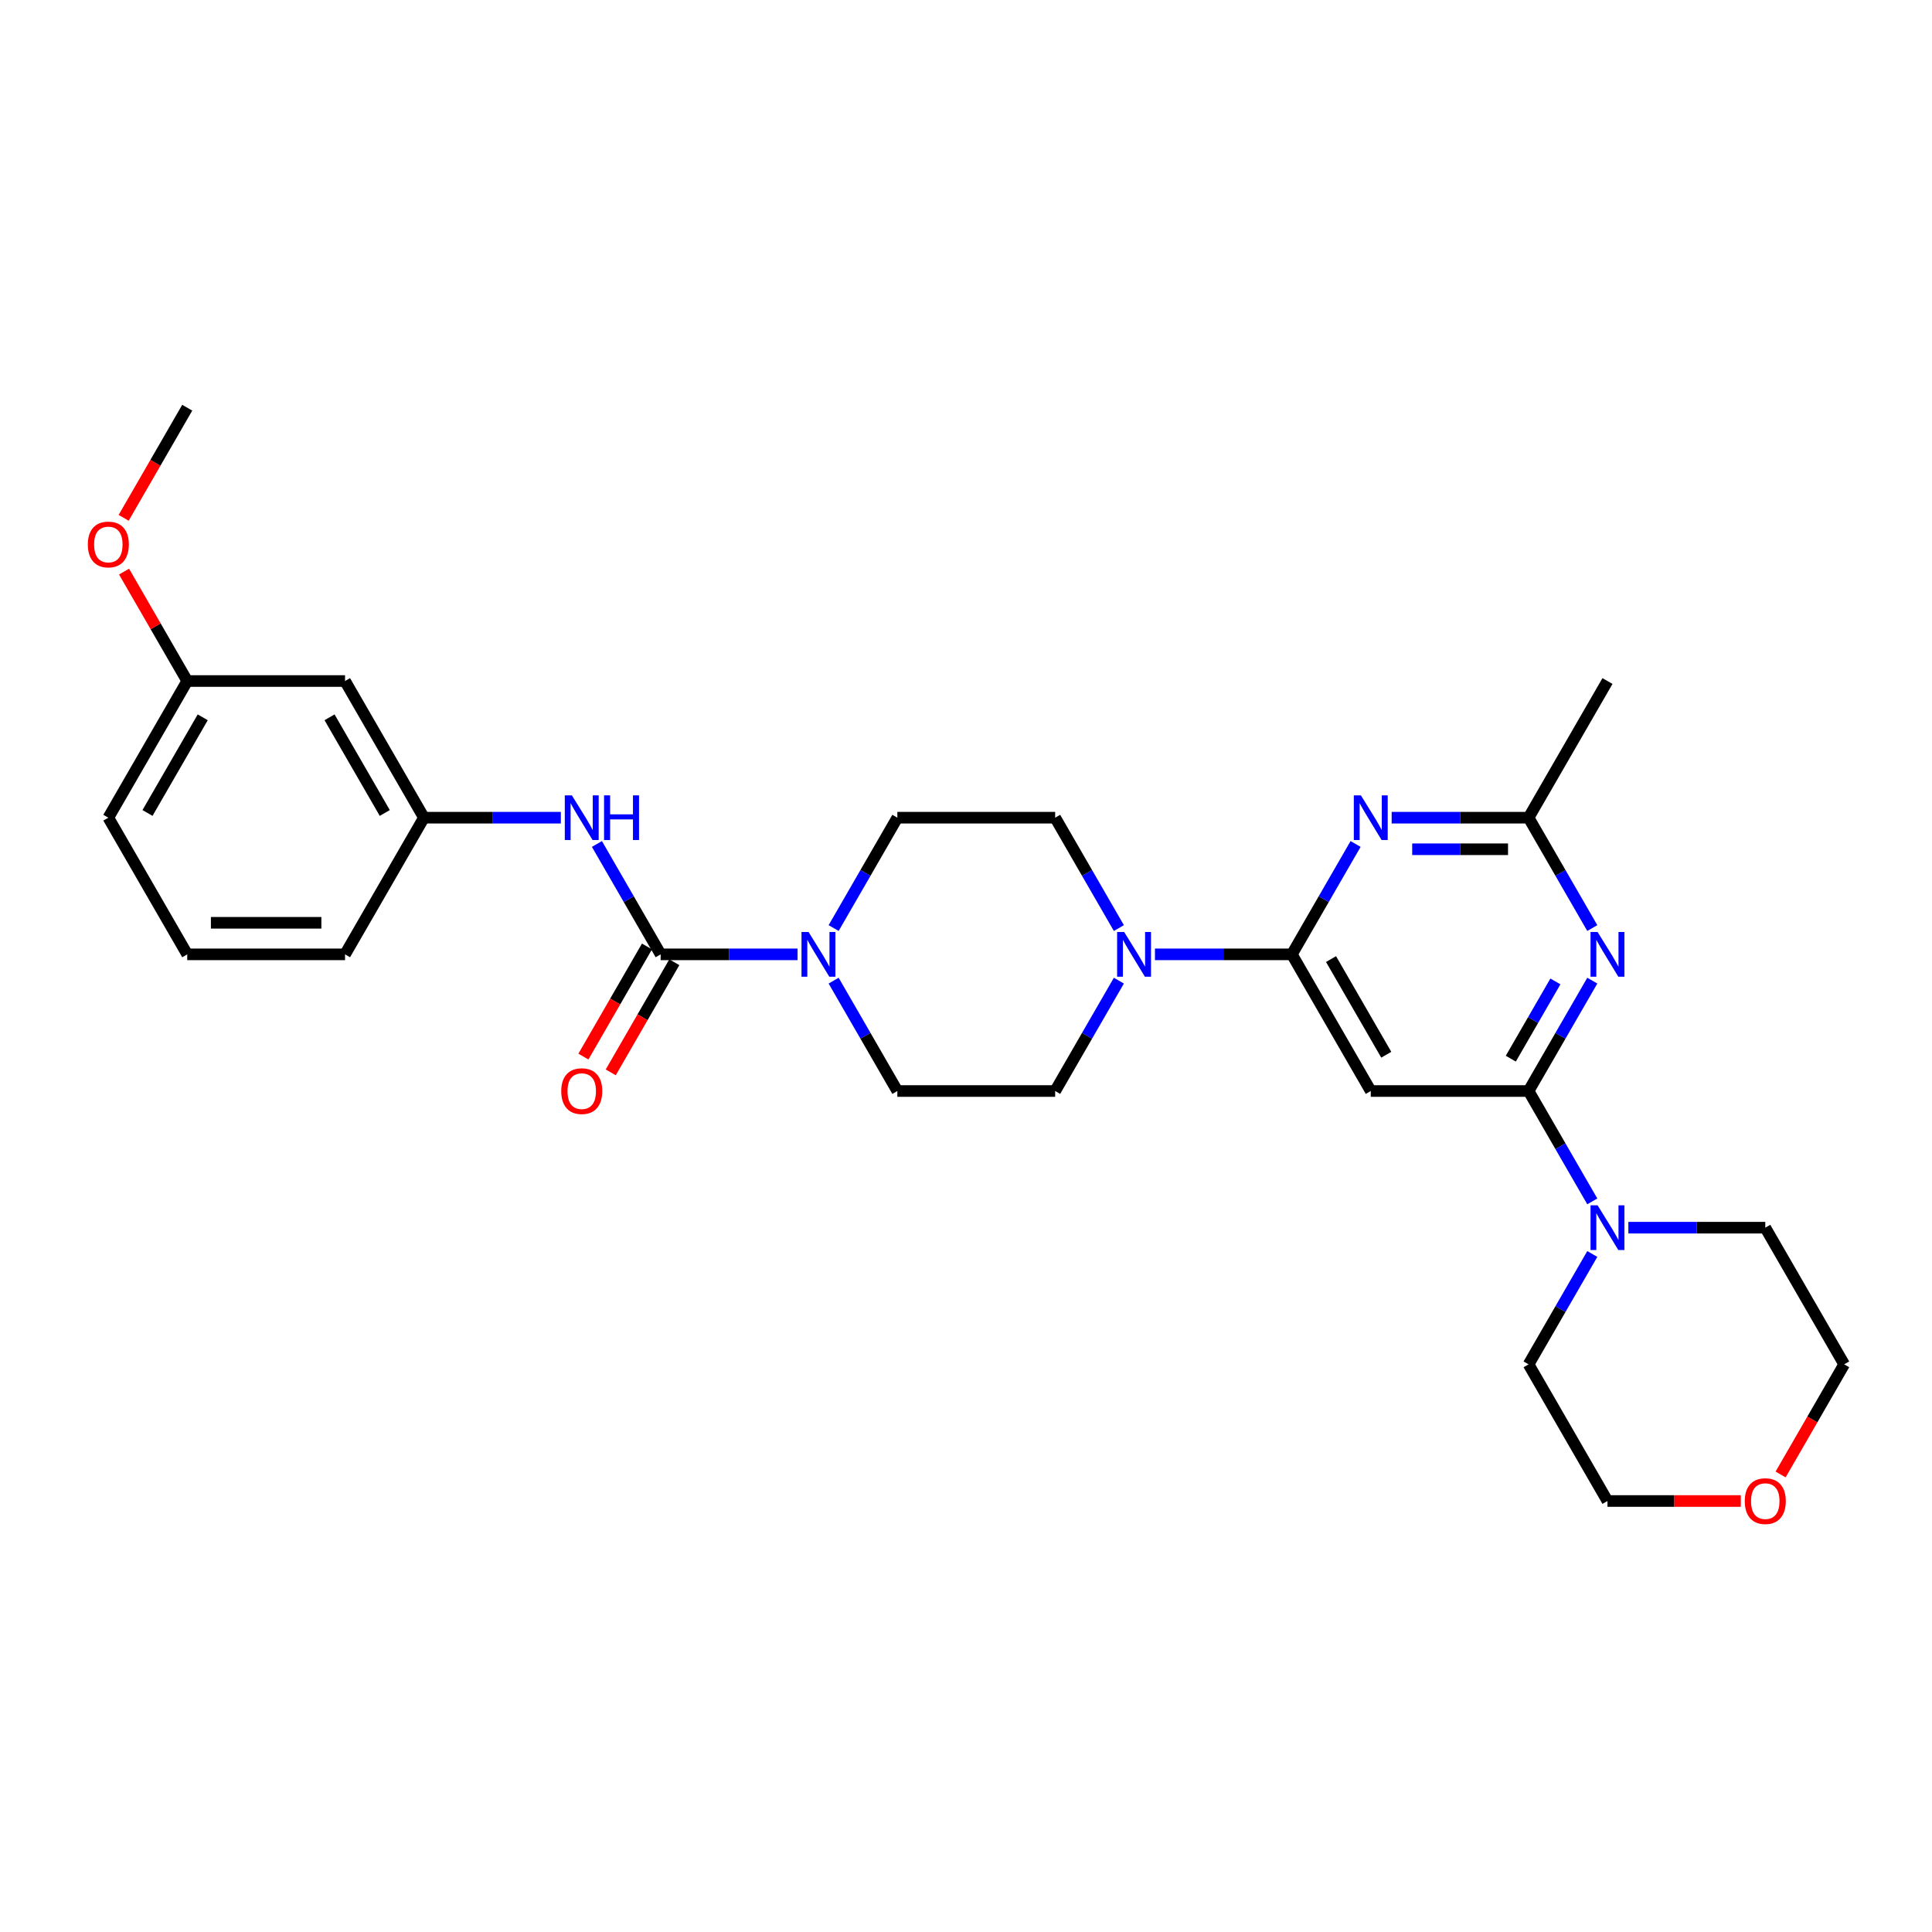 <?xml version='1.0' encoding='iso-8859-1'?>
<svg version='1.1' baseProfile='full'
              xmlns='http://www.w3.org/2000/svg'
                      xmlns:rdkit='http://www.rdkit.org/xml'
                      xmlns:xlink='http://www.w3.org/1999/xlink'
                  xml:space='preserve'
width='1000px' height='1000px' viewBox='0 0 1000 1000'>
<!-- END OF HEADER -->
<rect style='opacity:1.0;fill:#FFFFFF;stroke:none' width='1000' height='1000' x='0' y='0'> </rect>
<path class='bond-3' d='M 668.668,493.972 L 685.159,465.408' style='fill:none;fill-rule:evenodd;stroke:#000000;stroke-width:6px;stroke-linecap:butt;stroke-linejoin:miter;stroke-opacity:1' />
<path class='bond-3' d='M 685.159,465.408 L 701.651,436.843' style='fill:none;fill-rule:evenodd;stroke:#0000FF;stroke-width:6px;stroke-linecap:butt;stroke-linejoin:miter;stroke-opacity:1' />
<path class='bond-4' d='M 668.668,493.972 L 709.507,564.708' style='fill:none;fill-rule:evenodd;stroke:#000000;stroke-width:6px;stroke-linecap:butt;stroke-linejoin:miter;stroke-opacity:1' />
<path class='bond-4' d='M 688.941,496.415 L 717.529,545.93' style='fill:none;fill-rule:evenodd;stroke:#000000;stroke-width:6px;stroke-linecap:butt;stroke-linejoin:miter;stroke-opacity:1' />
<path class='bond-6' d='M 668.668,493.972 L 633.235,493.972' style='fill:none;fill-rule:evenodd;stroke:#000000;stroke-width:6px;stroke-linecap:butt;stroke-linejoin:miter;stroke-opacity:1' />
<path class='bond-6' d='M 633.235,493.972 L 597.803,493.972' style='fill:none;fill-rule:evenodd;stroke:#0000FF;stroke-width:6px;stroke-linecap:butt;stroke-linejoin:miter;stroke-opacity:1' />
<path class='bond-0' d='M 791.187,564.708 L 709.507,564.708' style='fill:none;fill-rule:evenodd;stroke:#000000;stroke-width:6px;stroke-linecap:butt;stroke-linejoin:miter;stroke-opacity:1' />
<path class='bond-2' d='M 791.187,564.708 L 807.678,536.144' style='fill:none;fill-rule:evenodd;stroke:#000000;stroke-width:6px;stroke-linecap:butt;stroke-linejoin:miter;stroke-opacity:1' />
<path class='bond-2' d='M 807.678,536.144 L 824.17,507.58' style='fill:none;fill-rule:evenodd;stroke:#0000FF;stroke-width:6px;stroke-linecap:butt;stroke-linejoin:miter;stroke-opacity:1' />
<path class='bond-2' d='M 781.987,547.971 L 793.531,527.976' style='fill:none;fill-rule:evenodd;stroke:#000000;stroke-width:6px;stroke-linecap:butt;stroke-linejoin:miter;stroke-opacity:1' />
<path class='bond-2' d='M 793.531,527.976 L 805.075,507.981' style='fill:none;fill-rule:evenodd;stroke:#0000FF;stroke-width:6px;stroke-linecap:butt;stroke-linejoin:miter;stroke-opacity:1' />
<path class='bond-8' d='M 791.187,564.708 L 807.678,593.273' style='fill:none;fill-rule:evenodd;stroke:#000000;stroke-width:6px;stroke-linecap:butt;stroke-linejoin:miter;stroke-opacity:1' />
<path class='bond-8' d='M 807.678,593.273 L 824.17,621.837' style='fill:none;fill-rule:evenodd;stroke:#0000FF;stroke-width:6px;stroke-linecap:butt;stroke-linejoin:miter;stroke-opacity:1' />
<path class='bond-1' d='M 341.951,493.972 L 377.383,493.972' style='fill:none;fill-rule:evenodd;stroke:#000000;stroke-width:6px;stroke-linecap:butt;stroke-linejoin:miter;stroke-opacity:1' />
<path class='bond-1' d='M 377.383,493.972 L 412.815,493.972' style='fill:none;fill-rule:evenodd;stroke:#0000FF;stroke-width:6px;stroke-linecap:butt;stroke-linejoin:miter;stroke-opacity:1' />
<path class='bond-9' d='M 341.951,493.972 L 325.459,465.408' style='fill:none;fill-rule:evenodd;stroke:#000000;stroke-width:6px;stroke-linecap:butt;stroke-linejoin:miter;stroke-opacity:1' />
<path class='bond-9' d='M 325.459,465.408 L 308.967,436.843' style='fill:none;fill-rule:evenodd;stroke:#0000FF;stroke-width:6px;stroke-linecap:butt;stroke-linejoin:miter;stroke-opacity:1' />
<path class='bond-10' d='M 334.877,489.888 L 318.423,518.387' style='fill:none;fill-rule:evenodd;stroke:#000000;stroke-width:6px;stroke-linecap:butt;stroke-linejoin:miter;stroke-opacity:1' />
<path class='bond-10' d='M 318.423,518.387 L 301.969,546.886' style='fill:none;fill-rule:evenodd;stroke:#FF0000;stroke-width:6px;stroke-linecap:butt;stroke-linejoin:miter;stroke-opacity:1' />
<path class='bond-10' d='M 349.024,498.056 L 332.57,526.555' style='fill:none;fill-rule:evenodd;stroke:#000000;stroke-width:6px;stroke-linecap:butt;stroke-linejoin:miter;stroke-opacity:1' />
<path class='bond-10' d='M 332.57,526.555 L 316.116,555.054' style='fill:none;fill-rule:evenodd;stroke:#FF0000;stroke-width:6px;stroke-linecap:butt;stroke-linejoin:miter;stroke-opacity:1' />
<path class='bond-29' d='M 824.17,480.364 L 807.678,451.8' style='fill:none;fill-rule:evenodd;stroke:#0000FF;stroke-width:6px;stroke-linecap:butt;stroke-linejoin:miter;stroke-opacity:1' />
<path class='bond-29' d='M 807.678,451.8 L 791.187,423.236' style='fill:none;fill-rule:evenodd;stroke:#000000;stroke-width:6px;stroke-linecap:butt;stroke-linejoin:miter;stroke-opacity:1' />
<path class='bond-7' d='M 720.322,423.236 L 755.754,423.236' style='fill:none;fill-rule:evenodd;stroke:#0000FF;stroke-width:6px;stroke-linecap:butt;stroke-linejoin:miter;stroke-opacity:1' />
<path class='bond-7' d='M 755.754,423.236 L 791.187,423.236' style='fill:none;fill-rule:evenodd;stroke:#000000;stroke-width:6px;stroke-linecap:butt;stroke-linejoin:miter;stroke-opacity:1' />
<path class='bond-7' d='M 730.952,439.572 L 755.754,439.572' style='fill:none;fill-rule:evenodd;stroke:#0000FF;stroke-width:6px;stroke-linecap:butt;stroke-linejoin:miter;stroke-opacity:1' />
<path class='bond-7' d='M 755.754,439.572 L 780.557,439.572' style='fill:none;fill-rule:evenodd;stroke:#000000;stroke-width:6px;stroke-linecap:butt;stroke-linejoin:miter;stroke-opacity:1' />
<path class='bond-5' d='M 431.486,507.58 L 447.978,536.144' style='fill:none;fill-rule:evenodd;stroke:#0000FF;stroke-width:6px;stroke-linecap:butt;stroke-linejoin:miter;stroke-opacity:1' />
<path class='bond-5' d='M 447.978,536.144 L 464.469,564.708' style='fill:none;fill-rule:evenodd;stroke:#000000;stroke-width:6px;stroke-linecap:butt;stroke-linejoin:miter;stroke-opacity:1' />
<path class='bond-30' d='M 431.486,480.364 L 447.978,451.8' style='fill:none;fill-rule:evenodd;stroke:#0000FF;stroke-width:6px;stroke-linecap:butt;stroke-linejoin:miter;stroke-opacity:1' />
<path class='bond-30' d='M 447.978,451.8 L 464.469,423.236' style='fill:none;fill-rule:evenodd;stroke:#000000;stroke-width:6px;stroke-linecap:butt;stroke-linejoin:miter;stroke-opacity:1' />
<path class='bond-13' d='M 579.132,480.364 L 562.64,451.8' style='fill:none;fill-rule:evenodd;stroke:#0000FF;stroke-width:6px;stroke-linecap:butt;stroke-linejoin:miter;stroke-opacity:1' />
<path class='bond-13' d='M 562.64,451.8 L 546.149,423.236' style='fill:none;fill-rule:evenodd;stroke:#000000;stroke-width:6px;stroke-linecap:butt;stroke-linejoin:miter;stroke-opacity:1' />
<path class='bond-14' d='M 579.132,507.58 L 562.64,536.144' style='fill:none;fill-rule:evenodd;stroke:#0000FF;stroke-width:6px;stroke-linecap:butt;stroke-linejoin:miter;stroke-opacity:1' />
<path class='bond-14' d='M 562.64,536.144 L 546.149,564.708' style='fill:none;fill-rule:evenodd;stroke:#000000;stroke-width:6px;stroke-linecap:butt;stroke-linejoin:miter;stroke-opacity:1' />
<path class='bond-22' d='M 791.187,423.236 L 832.026,352.499' style='fill:none;fill-rule:evenodd;stroke:#000000;stroke-width:6px;stroke-linecap:butt;stroke-linejoin:miter;stroke-opacity:1' />
<path class='bond-19' d='M 842.841,635.445 L 878.273,635.445' style='fill:none;fill-rule:evenodd;stroke:#0000FF;stroke-width:6px;stroke-linecap:butt;stroke-linejoin:miter;stroke-opacity:1' />
<path class='bond-19' d='M 878.273,635.445 L 913.706,635.445' style='fill:none;fill-rule:evenodd;stroke:#000000;stroke-width:6px;stroke-linecap:butt;stroke-linejoin:miter;stroke-opacity:1' />
<path class='bond-20' d='M 824.17,649.053 L 807.678,677.617' style='fill:none;fill-rule:evenodd;stroke:#0000FF;stroke-width:6px;stroke-linecap:butt;stroke-linejoin:miter;stroke-opacity:1' />
<path class='bond-20' d='M 807.678,677.617 L 791.187,706.181' style='fill:none;fill-rule:evenodd;stroke:#000000;stroke-width:6px;stroke-linecap:butt;stroke-linejoin:miter;stroke-opacity:1' />
<path class='bond-15' d='M 290.296,423.236 L 254.864,423.236' style='fill:none;fill-rule:evenodd;stroke:#0000FF;stroke-width:6px;stroke-linecap:butt;stroke-linejoin:miter;stroke-opacity:1' />
<path class='bond-15' d='M 254.864,423.236 L 219.432,423.236' style='fill:none;fill-rule:evenodd;stroke:#000000;stroke-width:6px;stroke-linecap:butt;stroke-linejoin:miter;stroke-opacity:1' />
<path class='bond-11' d='M 464.469,423.236 L 546.149,423.236' style='fill:none;fill-rule:evenodd;stroke:#000000;stroke-width:6px;stroke-linecap:butt;stroke-linejoin:miter;stroke-opacity:1' />
<path class='bond-12' d='M 464.469,564.708 L 546.149,564.708' style='fill:none;fill-rule:evenodd;stroke:#000000;stroke-width:6px;stroke-linecap:butt;stroke-linejoin:miter;stroke-opacity:1' />
<path class='bond-16' d='M 219.432,423.236 L 178.592,352.499' style='fill:none;fill-rule:evenodd;stroke:#000000;stroke-width:6px;stroke-linecap:butt;stroke-linejoin:miter;stroke-opacity:1' />
<path class='bond-16' d='M 199.158,420.793 L 170.571,371.278' style='fill:none;fill-rule:evenodd;stroke:#000000;stroke-width:6px;stroke-linecap:butt;stroke-linejoin:miter;stroke-opacity:1' />
<path class='bond-24' d='M 219.432,423.236 L 178.592,493.972' style='fill:none;fill-rule:evenodd;stroke:#000000;stroke-width:6px;stroke-linecap:butt;stroke-linejoin:miter;stroke-opacity:1' />
<path class='bond-18' d='M 178.592,352.499 L 96.912,352.499' style='fill:none;fill-rule:evenodd;stroke:#000000;stroke-width:6px;stroke-linecap:butt;stroke-linejoin:miter;stroke-opacity:1' />
<path class='bond-17' d='M 901.045,776.918 L 866.536,776.918' style='fill:none;fill-rule:evenodd;stroke:#FF0000;stroke-width:6px;stroke-linecap:butt;stroke-linejoin:miter;stroke-opacity:1' />
<path class='bond-17' d='M 866.536,776.918 L 832.026,776.918' style='fill:none;fill-rule:evenodd;stroke:#000000;stroke-width:6px;stroke-linecap:butt;stroke-linejoin:miter;stroke-opacity:1' />
<path class='bond-31' d='M 921.638,763.179 L 938.092,734.68' style='fill:none;fill-rule:evenodd;stroke:#FF0000;stroke-width:6px;stroke-linecap:butt;stroke-linejoin:miter;stroke-opacity:1' />
<path class='bond-31' d='M 938.092,734.68 L 954.545,706.181' style='fill:none;fill-rule:evenodd;stroke:#000000;stroke-width:6px;stroke-linecap:butt;stroke-linejoin:miter;stroke-opacity:1' />
<path class='bond-21' d='M 96.912,352.499 L 80.562,324.18' style='fill:none;fill-rule:evenodd;stroke:#000000;stroke-width:6px;stroke-linecap:butt;stroke-linejoin:miter;stroke-opacity:1' />
<path class='bond-21' d='M 80.562,324.18 L 64.212,295.861' style='fill:none;fill-rule:evenodd;stroke:#FF0000;stroke-width:6px;stroke-linecap:butt;stroke-linejoin:miter;stroke-opacity:1' />
<path class='bond-32' d='M 96.912,352.499 L 56.073,423.236' style='fill:none;fill-rule:evenodd;stroke:#000000;stroke-width:6px;stroke-linecap:butt;stroke-linejoin:miter;stroke-opacity:1' />
<path class='bond-32' d='M 104.934,371.278 L 76.346,420.793' style='fill:none;fill-rule:evenodd;stroke:#000000;stroke-width:6px;stroke-linecap:butt;stroke-linejoin:miter;stroke-opacity:1' />
<path class='bond-25' d='M 913.706,635.445 L 954.545,706.181' style='fill:none;fill-rule:evenodd;stroke:#000000;stroke-width:6px;stroke-linecap:butt;stroke-linejoin:miter;stroke-opacity:1' />
<path class='bond-26' d='M 791.187,706.181 L 832.026,776.918' style='fill:none;fill-rule:evenodd;stroke:#000000;stroke-width:6px;stroke-linecap:butt;stroke-linejoin:miter;stroke-opacity:1' />
<path class='bond-28' d='M 64.005,268.024 L 80.459,239.526' style='fill:none;fill-rule:evenodd;stroke:#FF0000;stroke-width:6px;stroke-linecap:butt;stroke-linejoin:miter;stroke-opacity:1' />
<path class='bond-28' d='M 80.459,239.526 L 96.912,211.027' style='fill:none;fill-rule:evenodd;stroke:#000000;stroke-width:6px;stroke-linecap:butt;stroke-linejoin:miter;stroke-opacity:1' />
<path class='bond-23' d='M 96.912,493.972 L 178.592,493.972' style='fill:none;fill-rule:evenodd;stroke:#000000;stroke-width:6px;stroke-linecap:butt;stroke-linejoin:miter;stroke-opacity:1' />
<path class='bond-23' d='M 109.164,477.636 L 166.34,477.636' style='fill:none;fill-rule:evenodd;stroke:#000000;stroke-width:6px;stroke-linecap:butt;stroke-linejoin:miter;stroke-opacity:1' />
<path class='bond-27' d='M 96.912,493.972 L 56.073,423.236' style='fill:none;fill-rule:evenodd;stroke:#000000;stroke-width:6px;stroke-linecap:butt;stroke-linejoin:miter;stroke-opacity:1' />
<path  class='atom-3' d='M 826.913 482.406
L 834.493 494.658
Q 835.245 495.867, 836.453 498.056
Q 837.662 500.245, 837.728 500.376
L 837.728 482.406
L 840.799 482.406
L 840.799 505.538
L 837.63 505.538
L 829.494 492.142
Q 828.547 490.574, 827.534 488.777
Q 826.554 486.98, 826.26 486.425
L 826.26 505.538
L 823.254 505.538
L 823.254 482.406
L 826.913 482.406
' fill='#0000FF'/>
<path  class='atom-4' d='M 704.394 411.67
L 711.974 423.922
Q 712.726 425.131, 713.934 427.32
Q 715.143 429.509, 715.209 429.639
L 715.209 411.67
L 718.28 411.67
L 718.28 434.801
L 715.111 434.801
L 706.975 421.406
Q 706.028 419.838, 705.015 418.041
Q 704.035 416.244, 703.741 415.689
L 703.741 434.801
L 700.735 434.801
L 700.735 411.67
L 704.394 411.67
' fill='#0000FF'/>
<path  class='atom-6' d='M 418.517 482.406
L 426.097 494.658
Q 426.848 495.867, 428.057 498.056
Q 429.266 500.245, 429.331 500.376
L 429.331 482.406
L 432.402 482.406
L 432.402 505.538
L 429.233 505.538
L 421.098 492.142
Q 420.15 490.574, 419.137 488.777
Q 418.157 486.98, 417.863 486.425
L 417.863 505.538
L 414.857 505.538
L 414.857 482.406
L 418.517 482.406
' fill='#0000FF'/>
<path  class='atom-7' d='M 581.875 482.406
L 589.455 494.658
Q 590.207 495.867, 591.416 498.056
Q 592.624 500.245, 592.69 500.376
L 592.69 482.406
L 595.761 482.406
L 595.761 505.538
L 592.592 505.538
L 584.456 492.142
Q 583.509 490.574, 582.496 488.777
Q 581.516 486.98, 581.222 486.425
L 581.222 505.538
L 578.216 505.538
L 578.216 482.406
L 581.875 482.406
' fill='#0000FF'/>
<path  class='atom-9' d='M 826.913 623.879
L 834.493 636.131
Q 835.245 637.34, 836.453 639.529
Q 837.662 641.718, 837.728 641.848
L 837.728 623.879
L 840.799 623.879
L 840.799 647.011
L 837.63 647.011
L 829.494 633.615
Q 828.547 632.047, 827.534 630.25
Q 826.554 628.453, 826.26 627.898
L 826.26 647.011
L 823.254 647.011
L 823.254 623.879
L 826.913 623.879
' fill='#0000FF'/>
<path  class='atom-10' d='M 295.998 411.67
L 303.578 423.922
Q 304.329 425.131, 305.538 427.32
Q 306.747 429.509, 306.812 429.639
L 306.812 411.67
L 309.883 411.67
L 309.883 434.801
L 306.714 434.801
L 298.579 421.406
Q 297.631 419.838, 296.618 418.041
Q 295.638 416.244, 295.344 415.689
L 295.344 434.801
L 292.338 434.801
L 292.338 411.67
L 295.998 411.67
' fill='#0000FF'/>
<path  class='atom-10' d='M 312.66 411.67
L 315.797 411.67
L 315.797 421.504
L 327.624 421.504
L 327.624 411.67
L 330.76 411.67
L 330.76 434.801
L 327.624 434.801
L 327.624 424.118
L 315.797 424.118
L 315.797 434.801
L 312.66 434.801
L 312.66 411.67
' fill='#0000FF'/>
<path  class='atom-11' d='M 290.493 564.774
Q 290.493 559.22, 293.237 556.116
Q 295.981 553.012, 301.111 553.012
Q 306.24 553.012, 308.985 556.116
Q 311.729 559.22, 311.729 564.774
Q 311.729 570.393, 308.952 573.595
Q 306.175 576.764, 301.111 576.764
Q 296.014 576.764, 293.237 573.595
Q 290.493 570.426, 290.493 564.774
M 301.111 574.151
Q 304.639 574.151, 306.534 571.798
Q 308.462 569.413, 308.462 564.774
Q 308.462 560.232, 306.534 557.945
Q 304.639 555.626, 301.111 555.626
Q 297.582 555.626, 295.655 557.913
Q 293.76 560.2, 293.76 564.774
Q 293.76 569.446, 295.655 571.798
Q 297.582 574.151, 301.111 574.151
' fill='#FF0000'/>
<path  class='atom-18' d='M 903.087 776.983
Q 903.087 771.429, 905.832 768.325
Q 908.576 765.221, 913.706 765.221
Q 918.835 765.221, 921.58 768.325
Q 924.324 771.429, 924.324 776.983
Q 924.324 782.602, 921.547 785.804
Q 918.77 788.973, 913.706 788.973
Q 908.609 788.973, 905.832 785.804
Q 903.087 782.635, 903.087 776.983
M 913.706 786.36
Q 917.234 786.36, 919.129 784.007
Q 921.057 781.622, 921.057 776.983
Q 921.057 772.442, 919.129 770.155
Q 917.234 767.835, 913.706 767.835
Q 910.177 767.835, 908.25 770.122
Q 906.355 772.409, 906.355 776.983
Q 906.355 781.655, 908.25 784.007
Q 910.177 786.36, 913.706 786.36
' fill='#FF0000'/>
<path  class='atom-22' d='M 45.455 281.828
Q 45.455 276.274, 48.199 273.17
Q 50.943 270.066, 56.073 270.066
Q 61.202 270.066, 63.947 273.17
Q 66.691 276.274, 66.691 281.828
Q 66.691 287.448, 63.914 290.65
Q 61.137 293.819, 56.073 293.819
Q 50.976 293.819, 48.199 290.65
Q 45.455 287.481, 45.455 281.828
M 56.073 291.205
Q 59.601 291.205, 61.496 288.853
Q 63.424 286.468, 63.424 281.828
Q 63.424 277.287, 61.496 275
Q 59.601 272.68, 56.073 272.68
Q 52.544 272.68, 50.617 274.967
Q 48.722 277.254, 48.722 281.828
Q 48.722 286.5, 50.617 288.853
Q 52.544 291.205, 56.073 291.205
' fill='#FF0000'/>
</svg>
